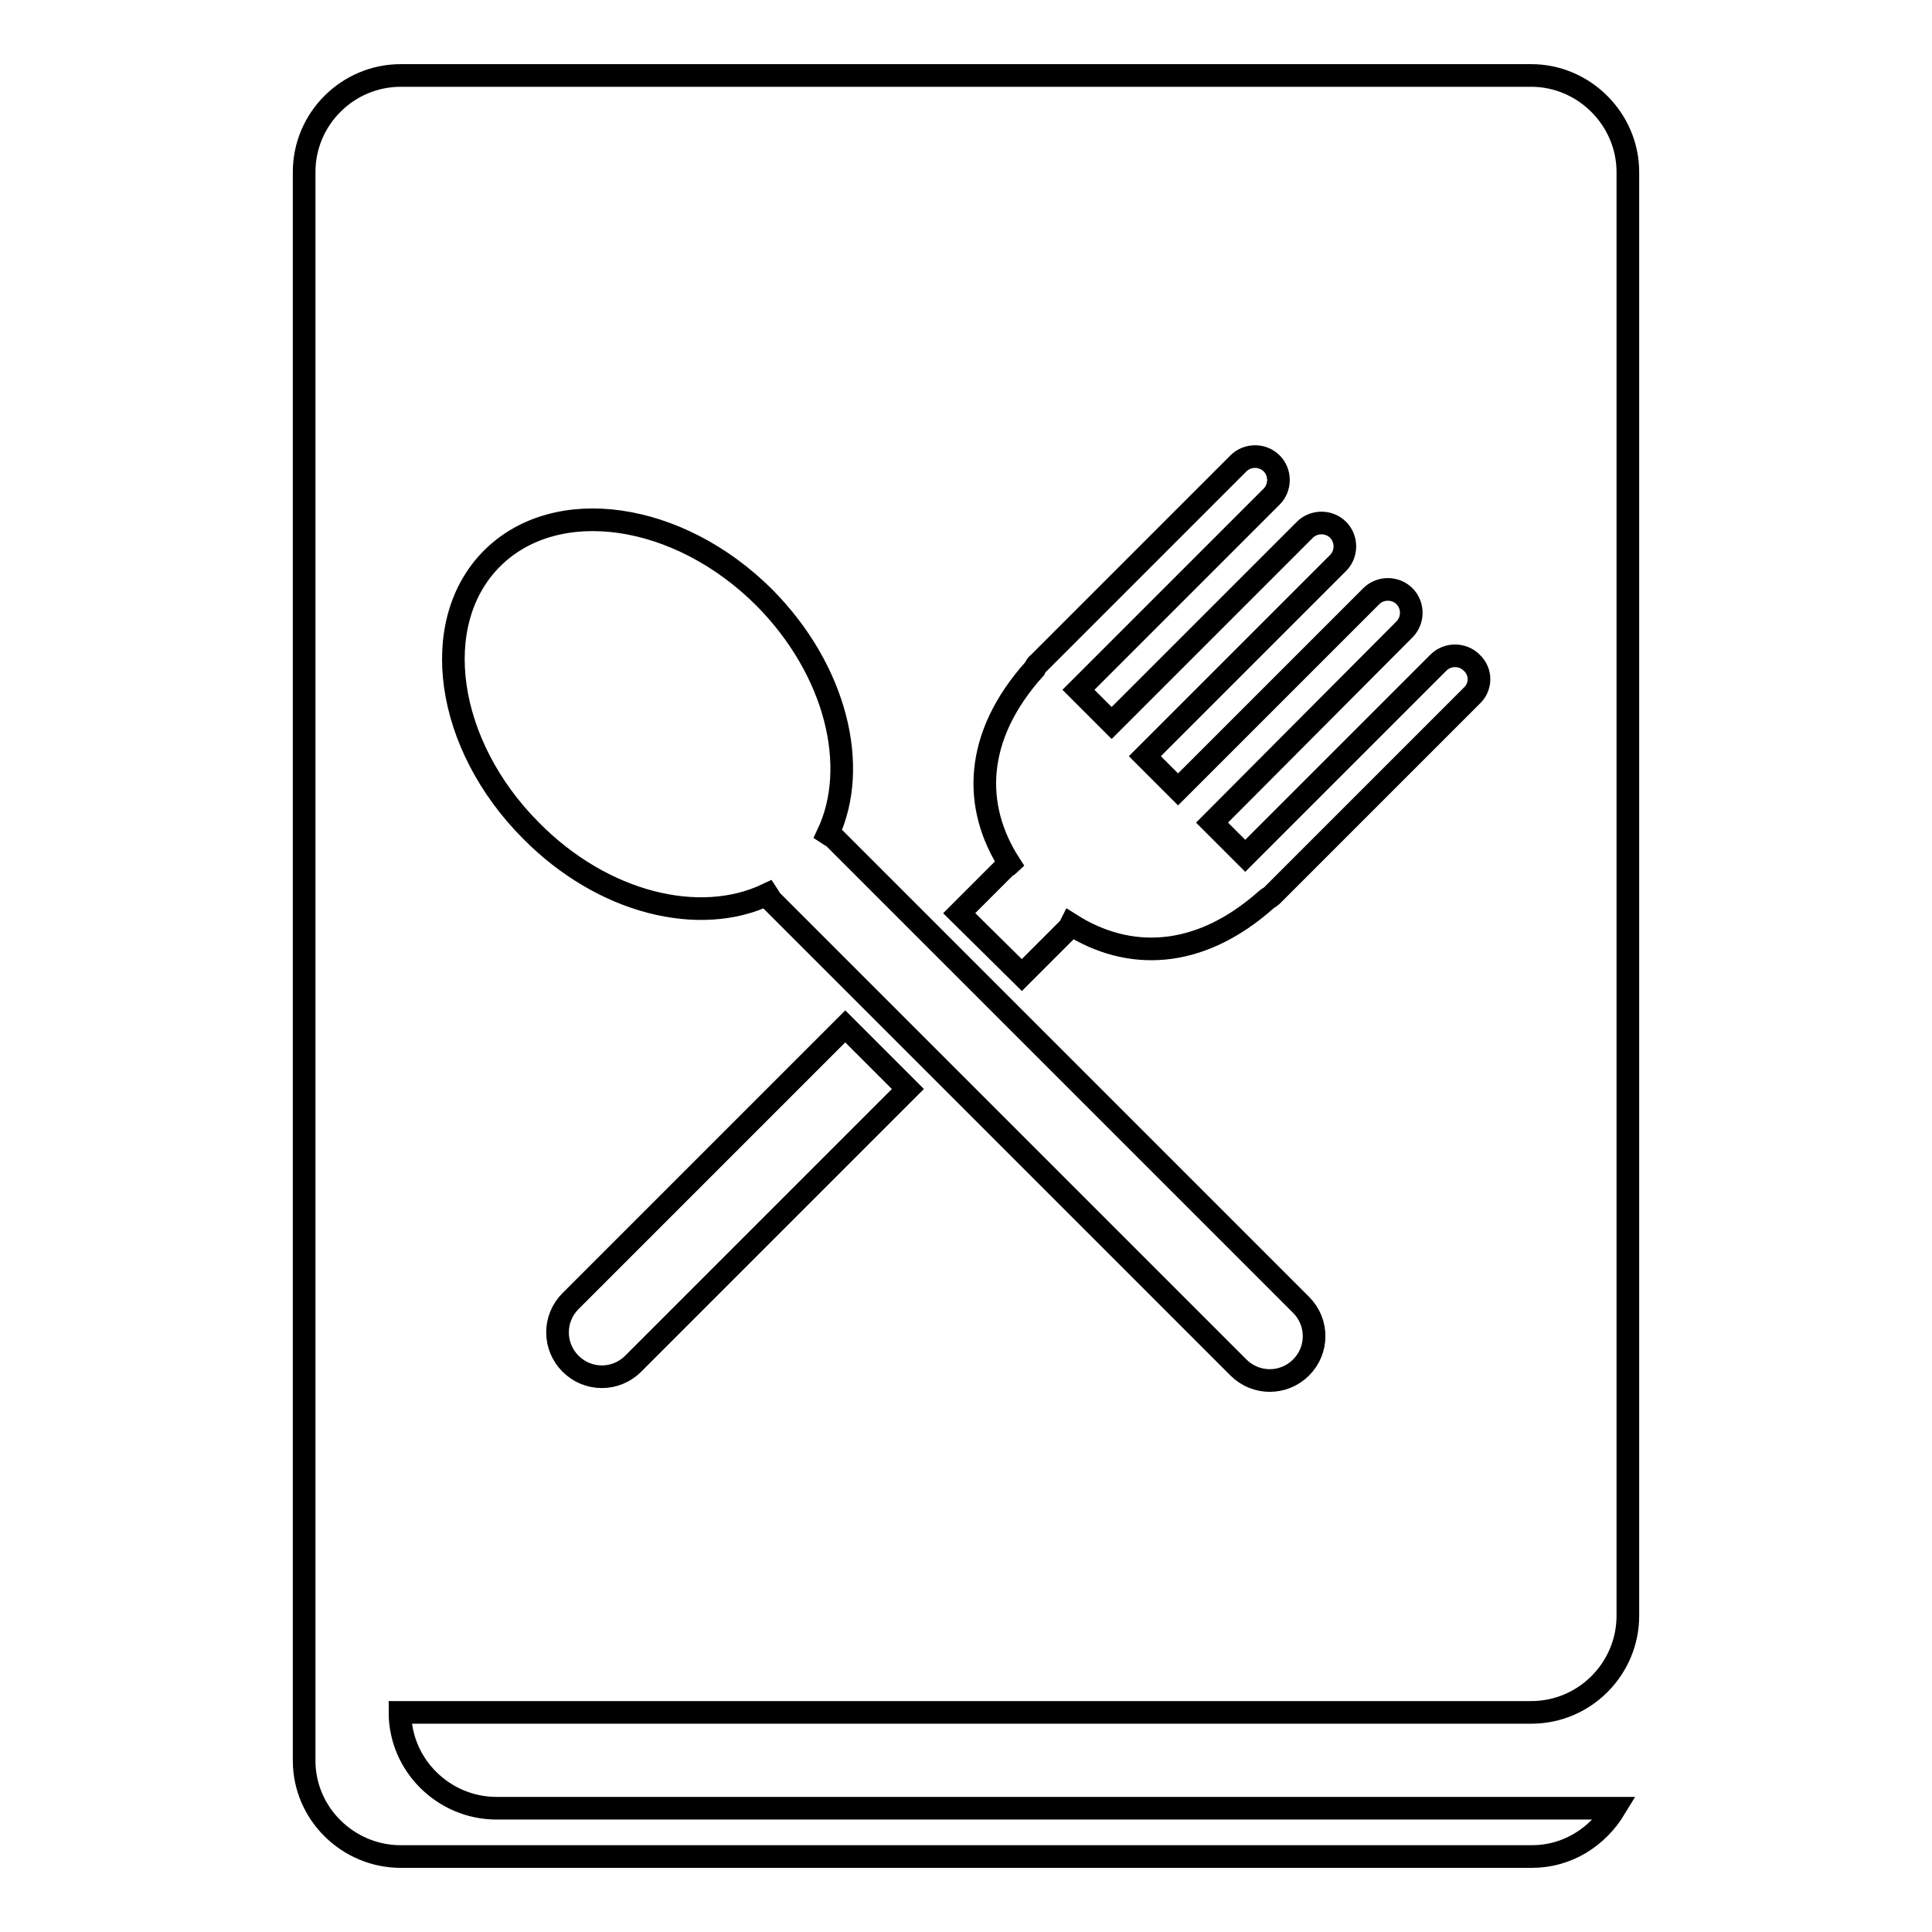 <?xml version="1.0" encoding="utf-8"?>
<!-- Svg Vector Icons : http://www.onlinewebfonts.com/icon -->
<!DOCTYPE svg PUBLIC "-//W3C//DTD SVG 1.1//EN" "http://www.w3.org/Graphics/SVG/1.1/DTD/svg11.dtd">
<svg version="1.1" xmlns="http://www.w3.org/2000/svg" xmlns:xlink="http://www.w3.org/1999/xlink" x="0px" y="0px" viewBox="0 0 256 256" enable-background="new 0 0 256 256" xml:space="preserve">
<g><g><g><path stroke-width="3" fill-opacity="0" stroke="#000000"  d="M215.7,214.1V22.8c0-7-5.8-12.8-12.8-12.8H53.1c-7,0-12.8,5.7-12.8,12.8v12.8v178.6v19.1c0,7,5.8,12.7,12.8,12.7h149.9c4.7,0,8.7-2.6,11-6.4H65.8c-7,0-12.8-5.7-12.8-12.7h149.9C210,226.9,215.7,221.1,215.7,214.1z M83.9,180.7c-2.3,2.3-6,2.3-8.3,0c-2.3-2.3-2.3-6,0-8.3L112,136l8.3,8.3L83.9,180.7z M172.4,181.2c-2.3,2.3-6,2.3-8.3,0l-61.8-61.8c-0.3-0.3-0.4-0.6-0.6-0.9c-9,4.3-21.8,1.2-31.3-8.4C59,98.7,56.7,82.5,65.2,74c8.5-8.5,24.7-6.2,36.1,5.2c9.5,9.6,12.6,22.4,8.4,31.3c0.3,0.2,0.6,0.3,0.9,0.6l61.8,61.8C174.7,175.2,174.7,178.9,172.4,181.2z M195,92.2l-26.5,26.5c-0.2,0.2-0.5,0.3-0.7,0.5c-9,8-18.3,8.1-25.9,3.3c-0.1,0.2-0.2,0.4-0.4,0.6l-6.1,6.1l-8.3-8.2l6.1-6.1c0.2-0.2,0.4-0.2,0.6-0.4c-4.9-7.6-4.8-16.9,3.3-25.9c0.1-0.2,0.2-0.5,0.5-0.7l26.5-26.5c1.2-1.2,3.2-1.2,4.4,0c1.2,1.2,1.2,3.2,0,4.4l-25.6,25.6l4.4,4.4l25.6-25.6c1.2-1.2,3.2-1.2,4.4,0c1.2,1.2,1.2,3.2,0,4.4l-25.6,25.6l4.4,4.4l25.6-25.6c1.2-1.2,3.2-1.2,4.4,0c1.2,1.2,1.2,3.2,0,4.4L160.6,109l4.4,4.4l25.6-25.6c1.2-1.2,3.2-1.2,4.4,0C196.3,89,196.3,91,195,92.2z"/></g><g></g><g></g><g></g><g></g><g></g><g></g><g></g><g></g><g></g><g></g><g></g><g></g><g></g><g></g><g></g></g></g>
</svg>